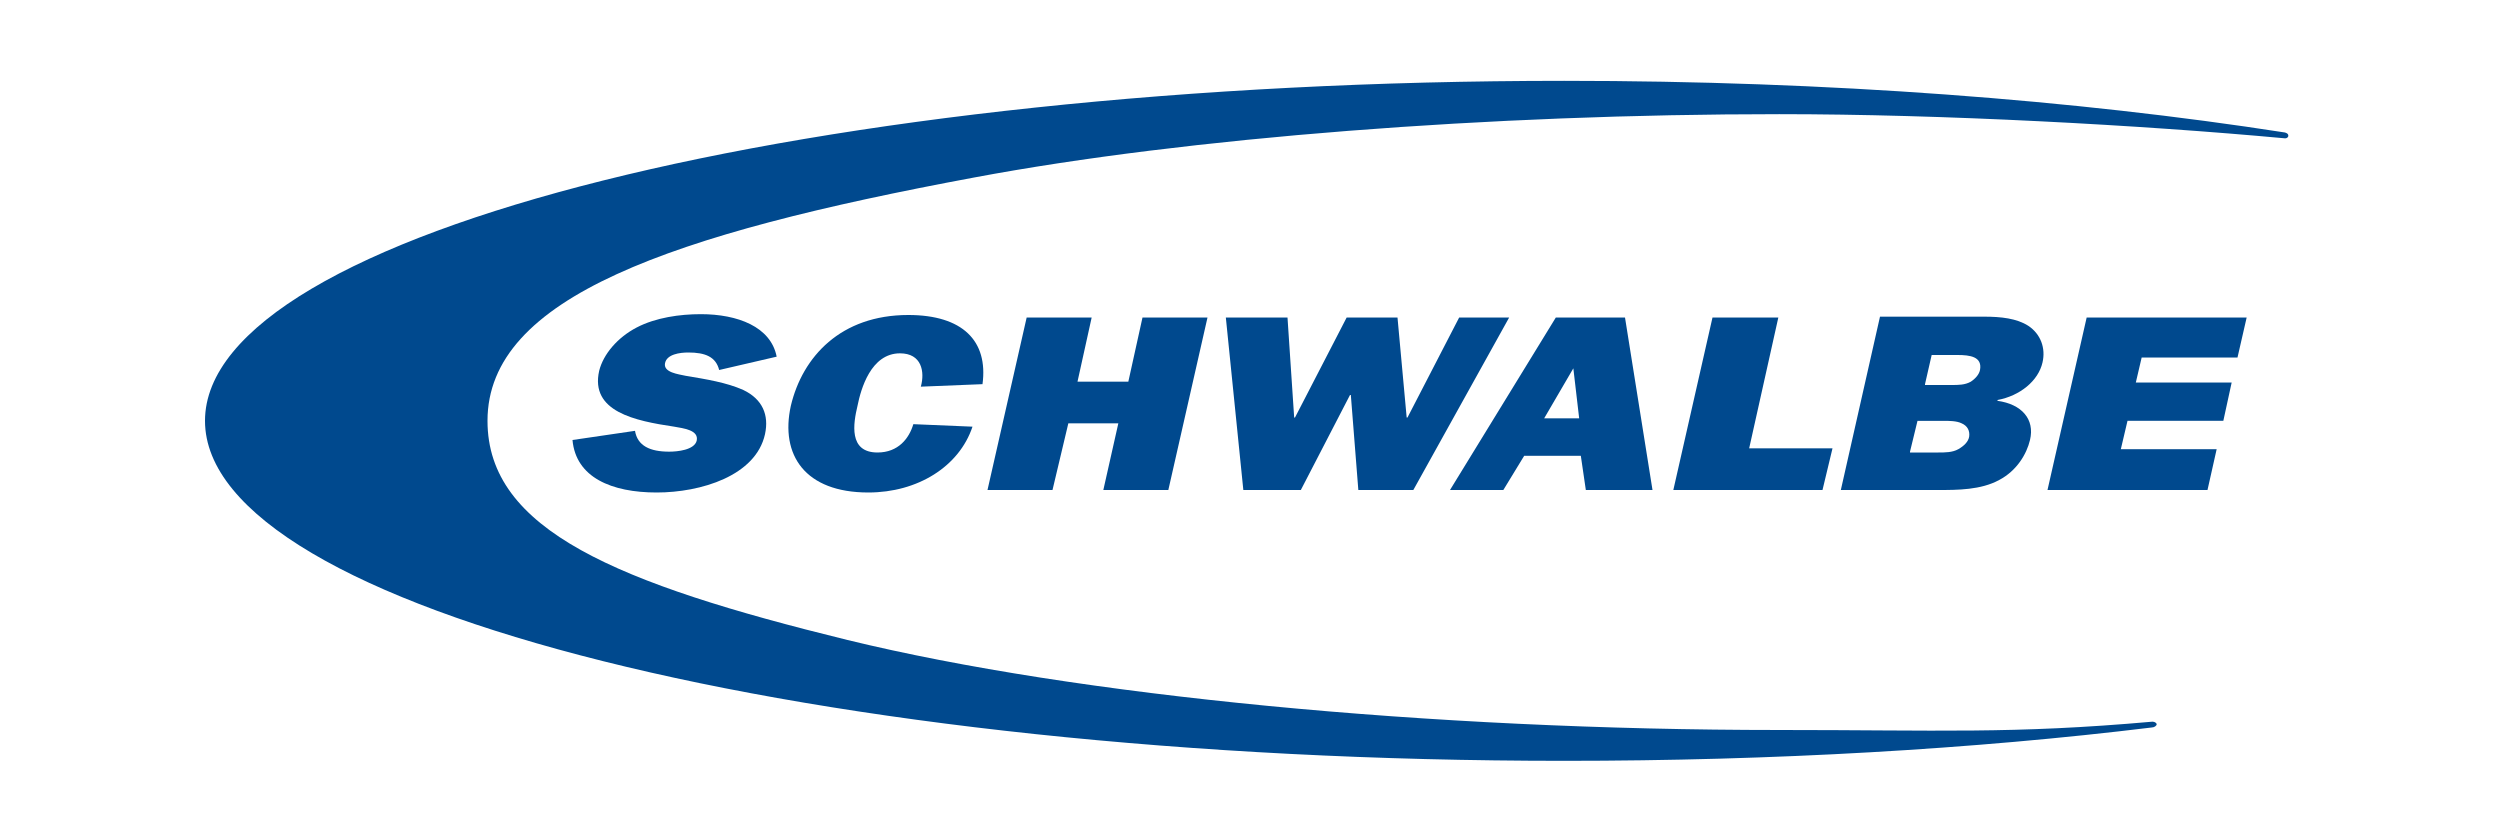 <?xml version="1.0" encoding="utf-8"?>
<!-- Generator: Adobe Illustrator 16.0.4, SVG Export Plug-In . SVG Version: 6.00 Build 0)  -->
<!DOCTYPE svg PUBLIC "-//W3C//DTD SVG 1.1//EN" "http://www.w3.org/Graphics/SVG/1.1/DTD/svg11.dtd">
<svg xmlns="http://www.w3.org/2000/svg" xmlns:xlink="http://www.w3.org/1999/xlink" version="1.1" id="Layer_1" x="0px" y="0px" width="300px" height="100px" viewBox="0 0 300 100" style="enable-background:new 0 0 300 100;" xml:space="preserve">
<style type="text/css">
<![CDATA[
	.st0{fill:#00498E;}
	.st1{fill-rule:evenodd;clip-rule:evenodd;fill:#00498E;}
]]>
</style>
<g>
	<path class="st0" d="M68.7,52.8c0.4,4.5,4.7,6.3,10.1,6.3c5.3,0,11.9-2,13-7c0.5-2.3-0.3-4.2-2.6-5.3c-2-0.9-4.5-1.3-6.9-1.7   c-0.9-0.2-2.7-0.4-2.5-1.5c0.2-1.1,1.8-1.3,2.8-1.3c2,0,3.3,0.5,3.7,2.1l6.9-1.6c-0.7-3.6-4.7-5.1-9.1-5.1c-2.5,0-5.4,0.4-7.7,1.6   c-2.3,1.2-4,3.2-4.5,5.2c-1.1,4.9,4.3,6,9,6.7c1.1,0.2,3,0.4,2.7,1.7c-0.3,1.1-2.3,1.3-3.3,1.3c-2.3,0-3.8-0.7-4.1-2.5L68.7,52.8   L68.7,52.8z"/>
	<path class="st0" d="M109.6,50.9c-0.5,1.7-1.8,3.4-4.3,3.4c-3.5,0-2.9-3.5-2.4-5.6c0.4-2,1.6-6.3,5.1-6.3c2.6,0,3,2.2,2.5,4   l7.4-0.3c0.7-5.2-2.4-8.3-8.9-8.3c-8.1,0-12.7,5-14.1,10.9c-1.3,5.9,1.7,10.4,9.3,10.4c5.9,0,10.9-3.1,12.5-7.9L109.6,50.9   L109.6,50.9z"/>
	<polygon class="st0" points="144.9,38.1 137.1,38.1 135.4,45.8 129.3,45.8 131,38.1 123.2,38.1 118.5,58.8 126.3,58.8 128.2,50.8    134.2,50.8 132.4,58.8 140.2,58.8 144.9,38.1  "/>
	<polygon class="st0" points="181.1,38.1 175.1,38.1 168.9,50.1 168.8,50.1 167.7,38.1 161.6,38.1 155.4,50.1 155.3,50.1    154.5,38.1 147.1,38.1 149.2,58.8 156.1,58.8 162,47.4 162.1,47.4 163,58.8 169.6,58.8 181.1,38.1  "/>
	<path class="st1" d="M190.3,58.8h8l-3.3-20.7h-8.3l-12.7,20.7h6.4l2.5-4.1h6.8L190.3,58.8L190.3,58.8z M185.3,50.2l3.5-6l0.7,6   H185.3L185.3,50.2z"/>
	<polygon class="st0" points="219.9,53.8 209.9,53.8 213.4,38.1 205.5,38.1 200.8,58.8 218.7,58.8 219.9,53.8  "/>
	<path class="st1" d="M220.9,58.8h11.7c2.3,0,5.1,0,7.3-1.2c2.1-1.1,3.3-3.1,3.7-4.8c0.6-2.5-1-4.3-3.9-4.7l0-0.1   c2.7-0.5,4.9-2.3,5.4-4.5c0.4-1.7-0.2-3.4-1.7-4.4c-1.4-0.9-3.3-1.1-5.3-1.1h-12.5L220.9,58.8L220.9,58.8z M229.2,54.2l0.9-3.7h3.1   c0.7,0,1.6,0,2.2,0.3c0.7,0.3,1,0.9,0.9,1.6c-0.1,0.6-0.6,1.1-1.3,1.5c-0.7,0.4-1.6,0.4-2.4,0.4H229.2L229.2,54.2z M231,46.1   l0.8-3.5h3.1c1.5,0,3,0.2,2.7,1.8c-0.1,0.5-0.5,1-1.1,1.4c-0.7,0.4-1.5,0.4-2.3,0.4H231L231,46.1z"/>
	<polygon class="st0" points="266,53.9 254.5,53.9 255.3,50.5 266.8,50.5 267.8,45.9 256.3,45.9 257,42.9 268.5,42.9 269.6,38.1    250.4,38.1 245.7,58.8 264.9,58.8 266,53.9  "/>
	<path class="st0" d="M274.2,15.9c0.3,0.1,0.4,0.2,0.4,0.4c0,0.1-0.1,0.3-0.4,0.3c-17.3-1.6-41.1-2.9-60.7-2.9   c-34.6,0-71,2.8-96.6,7.6c-36.5,6.8-58.4,14.4-58.4,29.2c0,13.1,15.5,19.5,43.2,26.3c27.5,6.7,69.9,10.8,111.8,10.8   c19.2,0,27.9,0.5,44.8-1c0.3,0,0.5,0.2,0.5,0.3c0,0.2-0.3,0.4-0.6,0.4c-21.3,2.6-45.3,4-70.5,4C97.6,91.3,24.6,73,24.6,50.5   s73-40.8,163.1-40.8C219.5,9.7,249.1,12,274.2,15.9L274.2,15.9z"/>
</g>
</svg>
